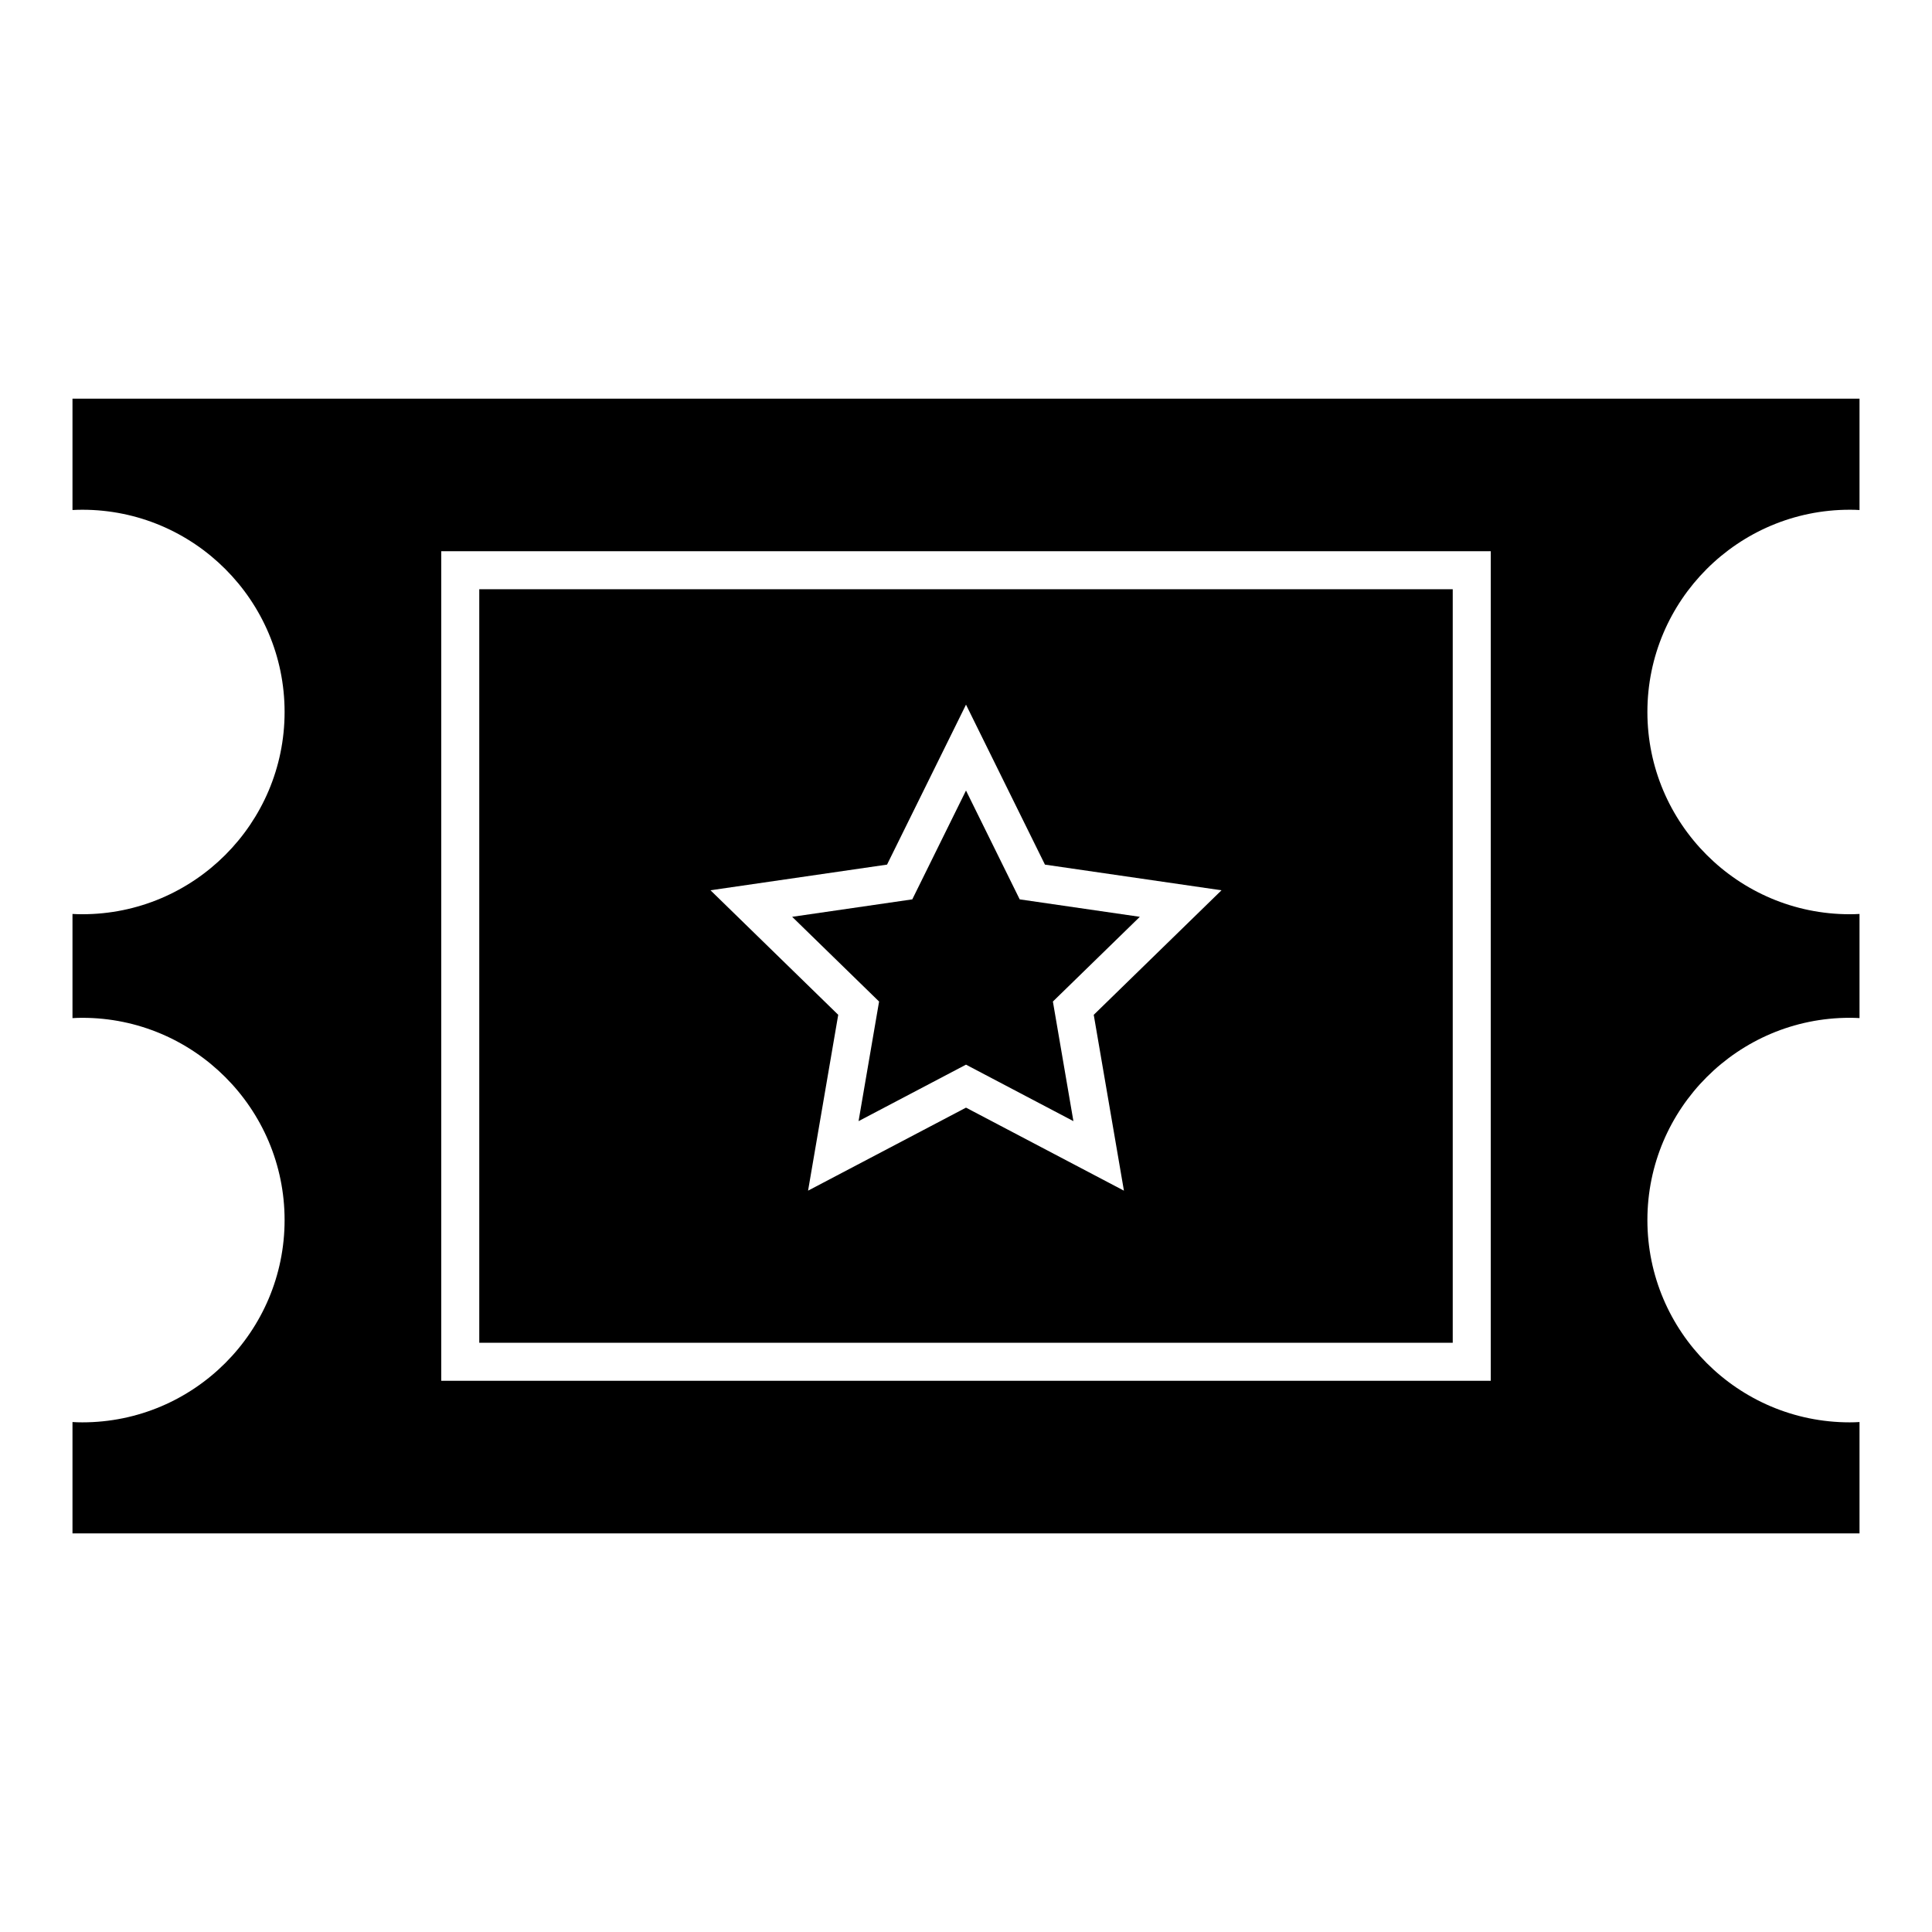 <?xml version="1.0" encoding="UTF-8"?>
<!-- Uploaded to: SVG Repo, www.svgrepo.com, Generator: SVG Repo Mixer Tools -->
<svg fill="#000000" width="800px" height="800px" version="1.1" viewBox="144 144 512 512" xmlns="http://www.w3.org/2000/svg">
 <g>
  <path d="m528.99 300.15h-257.98v199.7h257.98v-199.7zm-87.137 159.39-41.852-22.004-41.855 22 7.992-46.602-33.852-33.004 46.789-6.801 20.926-42.391 20.922 42.395 46.789 6.801-33.859 33.004z"/>
  <path d="m414.23 382.34-14.23-28.84-14.234 28.84-31.836 4.625 23.035 22.453-5.438 31.695 28.473-14.969 28.465 14.969-5.438-31.695 23.039-22.453z"/>
  <path d="m636.79 279.16v-29.508h-473.58v29.508c0.887-0.051 1.758-0.074 2.609-0.074 29.555 0 53.602 24.043 53.602 53.594 0 29.555-24.043 53.602-53.602 53.602-0.852 0-1.719-0.023-2.609-0.074v27.605c0.887-0.055 1.758-0.082 2.609-0.082 29.555 0 53.602 24.043 53.602 53.602s-24.047 53.605-53.602 53.605c-0.852 0-1.719-0.023-2.609-0.082v29.508h473.58v-29.508c-0.891 0.055-1.762 0.082-2.613 0.082-29.555 0-53.602-24.043-53.602-53.605s24.043-53.605 53.602-53.605c0.855 0 1.727 0.023 2.613 0.074v-27.594c-0.891 0.051-1.762 0.074-2.613 0.074-29.555 0-53.602-24.047-53.602-53.602 0-29.555 24.043-53.594 53.602-53.594 0.852-0.004 1.723 0.016 2.613 0.074zm-97.723 230.77h-278.13v-219.85h278.13l-0.004 219.85z"/>
 </g>
</svg>
